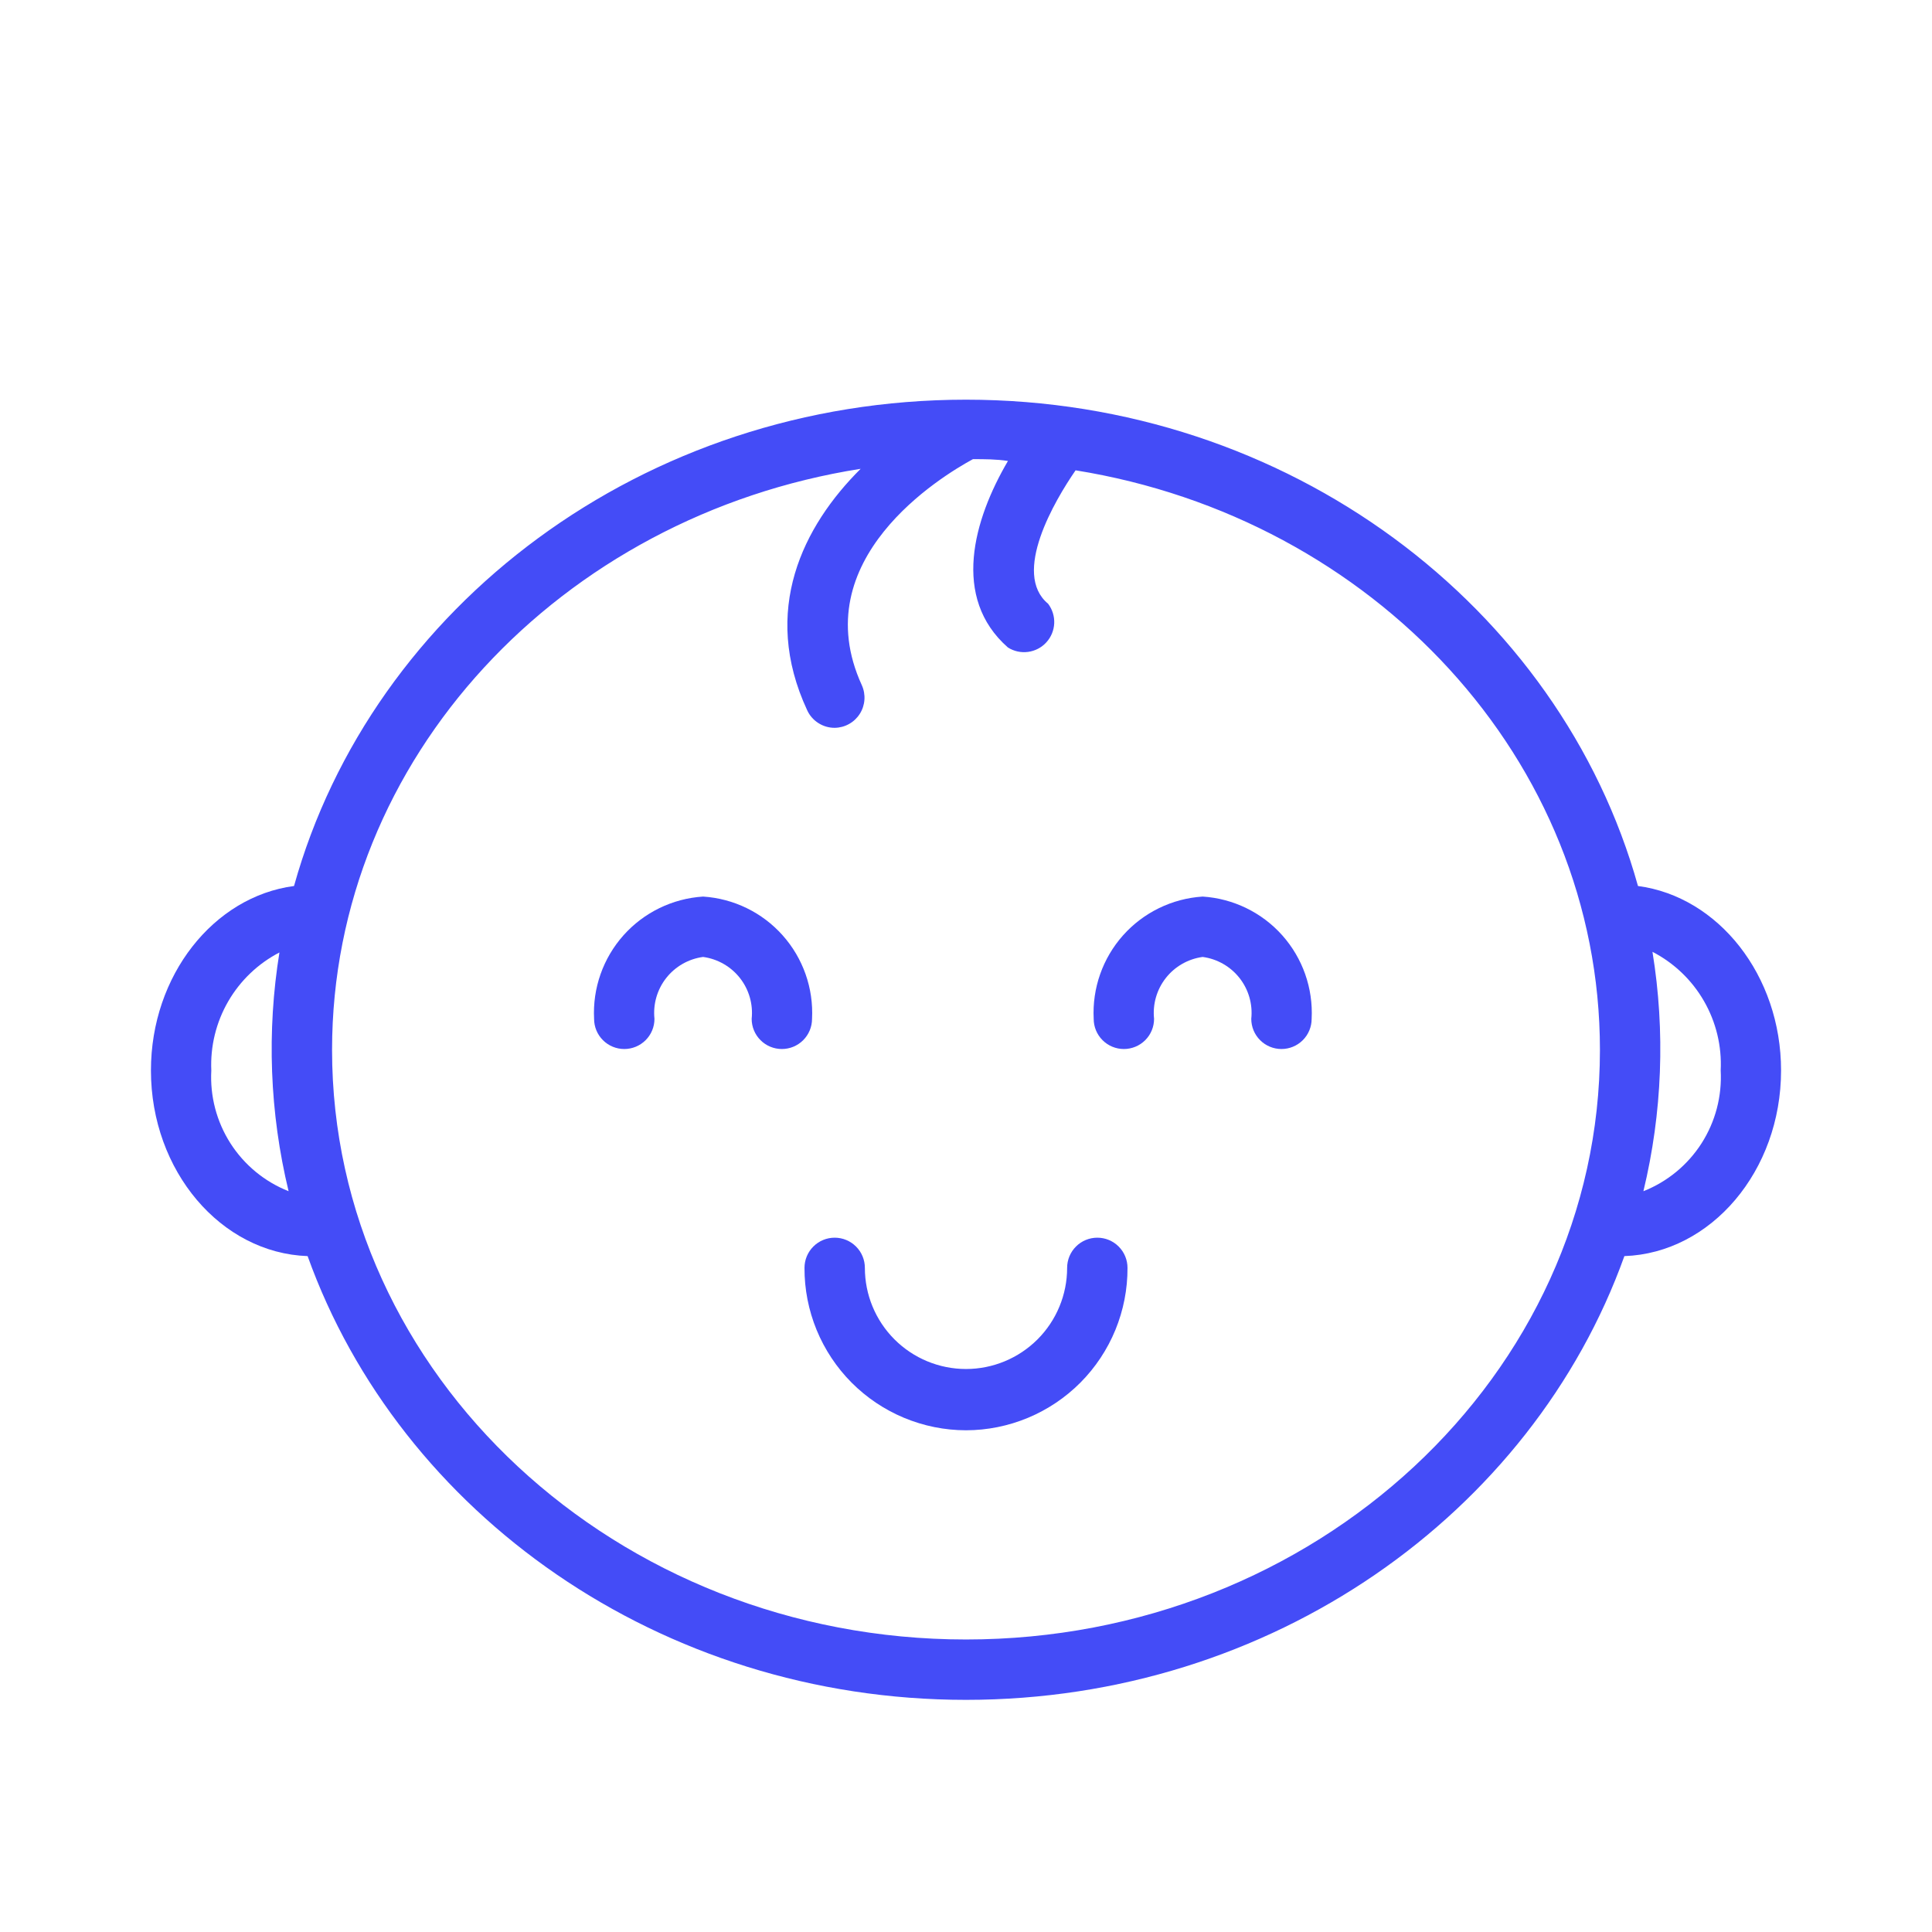 <svg width="64" height="64" viewBox="0 0 64 64" fill="none" xmlns="http://www.w3.org/2000/svg">
<path d="M10.19 41.61C13.25 50.14 21.87 56.31 32 56.31C42.13 56.31 50.75 50.14 53.81 41.61C56.68 41.51 59 38.79 59 35.46C59 32.31 56.92 29.7 54.26 29.35C51.68 20.09 42.68 13.24 32 13.24C21.32 13.24 12.32 20.09 9.74 29.35C7.08 29.7 5 32.31 5 35.46C5 38.79 7.32 41.51 10.19 41.61ZM57 35.46C57.047 36.311 56.825 37.156 56.366 37.874C55.906 38.592 55.233 39.147 54.44 39.46C55.066 36.863 55.169 34.167 54.74 31.53C55.454 31.899 56.047 32.466 56.447 33.163C56.848 33.86 57.04 34.657 57 35.46ZM28.51 15.53C26.6 17.43 25.2 20.22 26.74 23.53C26.82 23.704 26.949 23.851 27.11 23.953C27.271 24.056 27.459 24.111 27.65 24.11C27.816 24.108 27.979 24.065 28.124 23.984C28.269 23.904 28.392 23.788 28.481 23.648C28.57 23.509 28.623 23.349 28.635 23.183C28.647 23.017 28.618 22.852 28.55 22.7C26.64 18.53 31.18 15.78 32.23 15.21C32.62 15.21 33 15.21 33.39 15.27C32.25 17.21 31.51 19.8 33.39 21.45C33.588 21.575 33.824 21.626 34.056 21.595C34.288 21.564 34.502 21.453 34.66 21.28C34.818 21.108 34.911 20.885 34.922 20.651C34.933 20.417 34.861 20.187 34.72 20C33.51 19 34.94 16.58 35.63 15.58C45.48 17.16 53 25.16 53 34.78C53 45.55 43.58 54.31 32 54.31C20.42 54.31 11 45.55 11 34.78C11 25.11 18.59 17.09 28.51 15.53ZM9.26 31.53C8.831 34.167 8.933 36.863 9.56 39.46C8.767 39.147 8.094 38.592 7.634 37.874C7.175 37.156 6.953 36.311 7 35.46C6.964 34.661 7.158 33.868 7.558 33.175C7.959 32.482 8.549 31.918 9.26 31.55V31.53Z" fill="#444CF7"/>
<path d="M20.68 34.75C20.945 34.75 21.199 34.645 21.387 34.457C21.575 34.27 21.68 34.015 21.68 33.75C21.629 33.266 21.768 32.781 22.069 32.398C22.369 32.016 22.808 31.765 23.29 31.7C23.772 31.765 24.21 32.016 24.511 32.398C24.812 32.781 24.951 33.266 24.9 33.75C24.9 34.015 25.005 34.27 25.193 34.457C25.38 34.645 25.635 34.75 25.9 34.75C26.165 34.75 26.419 34.645 26.607 34.457C26.794 34.27 26.9 34.015 26.9 33.75C26.952 32.736 26.602 31.742 25.926 30.984C25.251 30.226 24.303 29.765 23.29 29.7C22.276 29.765 21.329 30.226 20.653 30.984C19.978 31.742 19.628 32.736 19.68 33.75C19.68 34.015 19.785 34.27 19.973 34.457C20.16 34.645 20.415 34.75 20.68 34.75Z" fill="#444CF7"/>
<path d="M37.23 34.75C37.495 34.75 37.749 34.645 37.937 34.457C38.125 34.27 38.23 34.015 38.23 33.75C38.179 33.266 38.318 32.781 38.619 32.398C38.919 32.016 39.358 31.765 39.84 31.7C40.322 31.765 40.76 32.016 41.061 32.398C41.362 32.781 41.501 33.266 41.45 33.75C41.45 34.015 41.555 34.27 41.743 34.457C41.93 34.645 42.185 34.75 42.45 34.75C42.715 34.75 42.969 34.645 43.157 34.457C43.345 34.27 43.45 34.015 43.45 33.75C43.502 32.736 43.152 31.742 42.477 30.984C41.801 30.226 40.853 29.765 39.84 29.7C38.826 29.765 37.879 30.226 37.203 30.984C36.528 31.742 36.178 32.736 36.23 33.75C36.23 34.015 36.335 34.27 36.523 34.457C36.71 34.645 36.965 34.75 37.23 34.75Z" fill="#444CF7"/>
<path d="M32 47.38C32.705 47.379 33.402 47.238 34.053 46.967C34.703 46.696 35.294 46.299 35.791 45.8C36.288 45.3 36.681 44.707 36.949 44.055C37.216 43.403 37.353 42.705 37.35 42C37.35 41.735 37.245 41.48 37.057 41.293C36.87 41.105 36.615 41 36.35 41C36.085 41 35.83 41.105 35.643 41.293C35.455 41.48 35.35 41.735 35.35 42C35.35 42.889 34.997 43.741 34.369 44.369C33.74 44.997 32.888 45.35 32 45.35C31.111 45.35 30.259 44.997 29.631 44.369C29.003 43.741 28.65 42.889 28.65 42C28.65 41.735 28.545 41.48 28.357 41.293C28.169 41.105 27.915 41 27.65 41C27.385 41 27.13 41.105 26.943 41.293C26.755 41.48 26.65 41.735 26.65 42C26.647 42.705 26.784 43.403 27.051 44.055C27.319 44.707 27.712 45.3 28.209 45.8C28.706 46.299 29.297 46.696 29.947 46.967C30.598 47.238 31.295 47.379 32 47.38Z" fill="#444CF7"/>
</svg>
